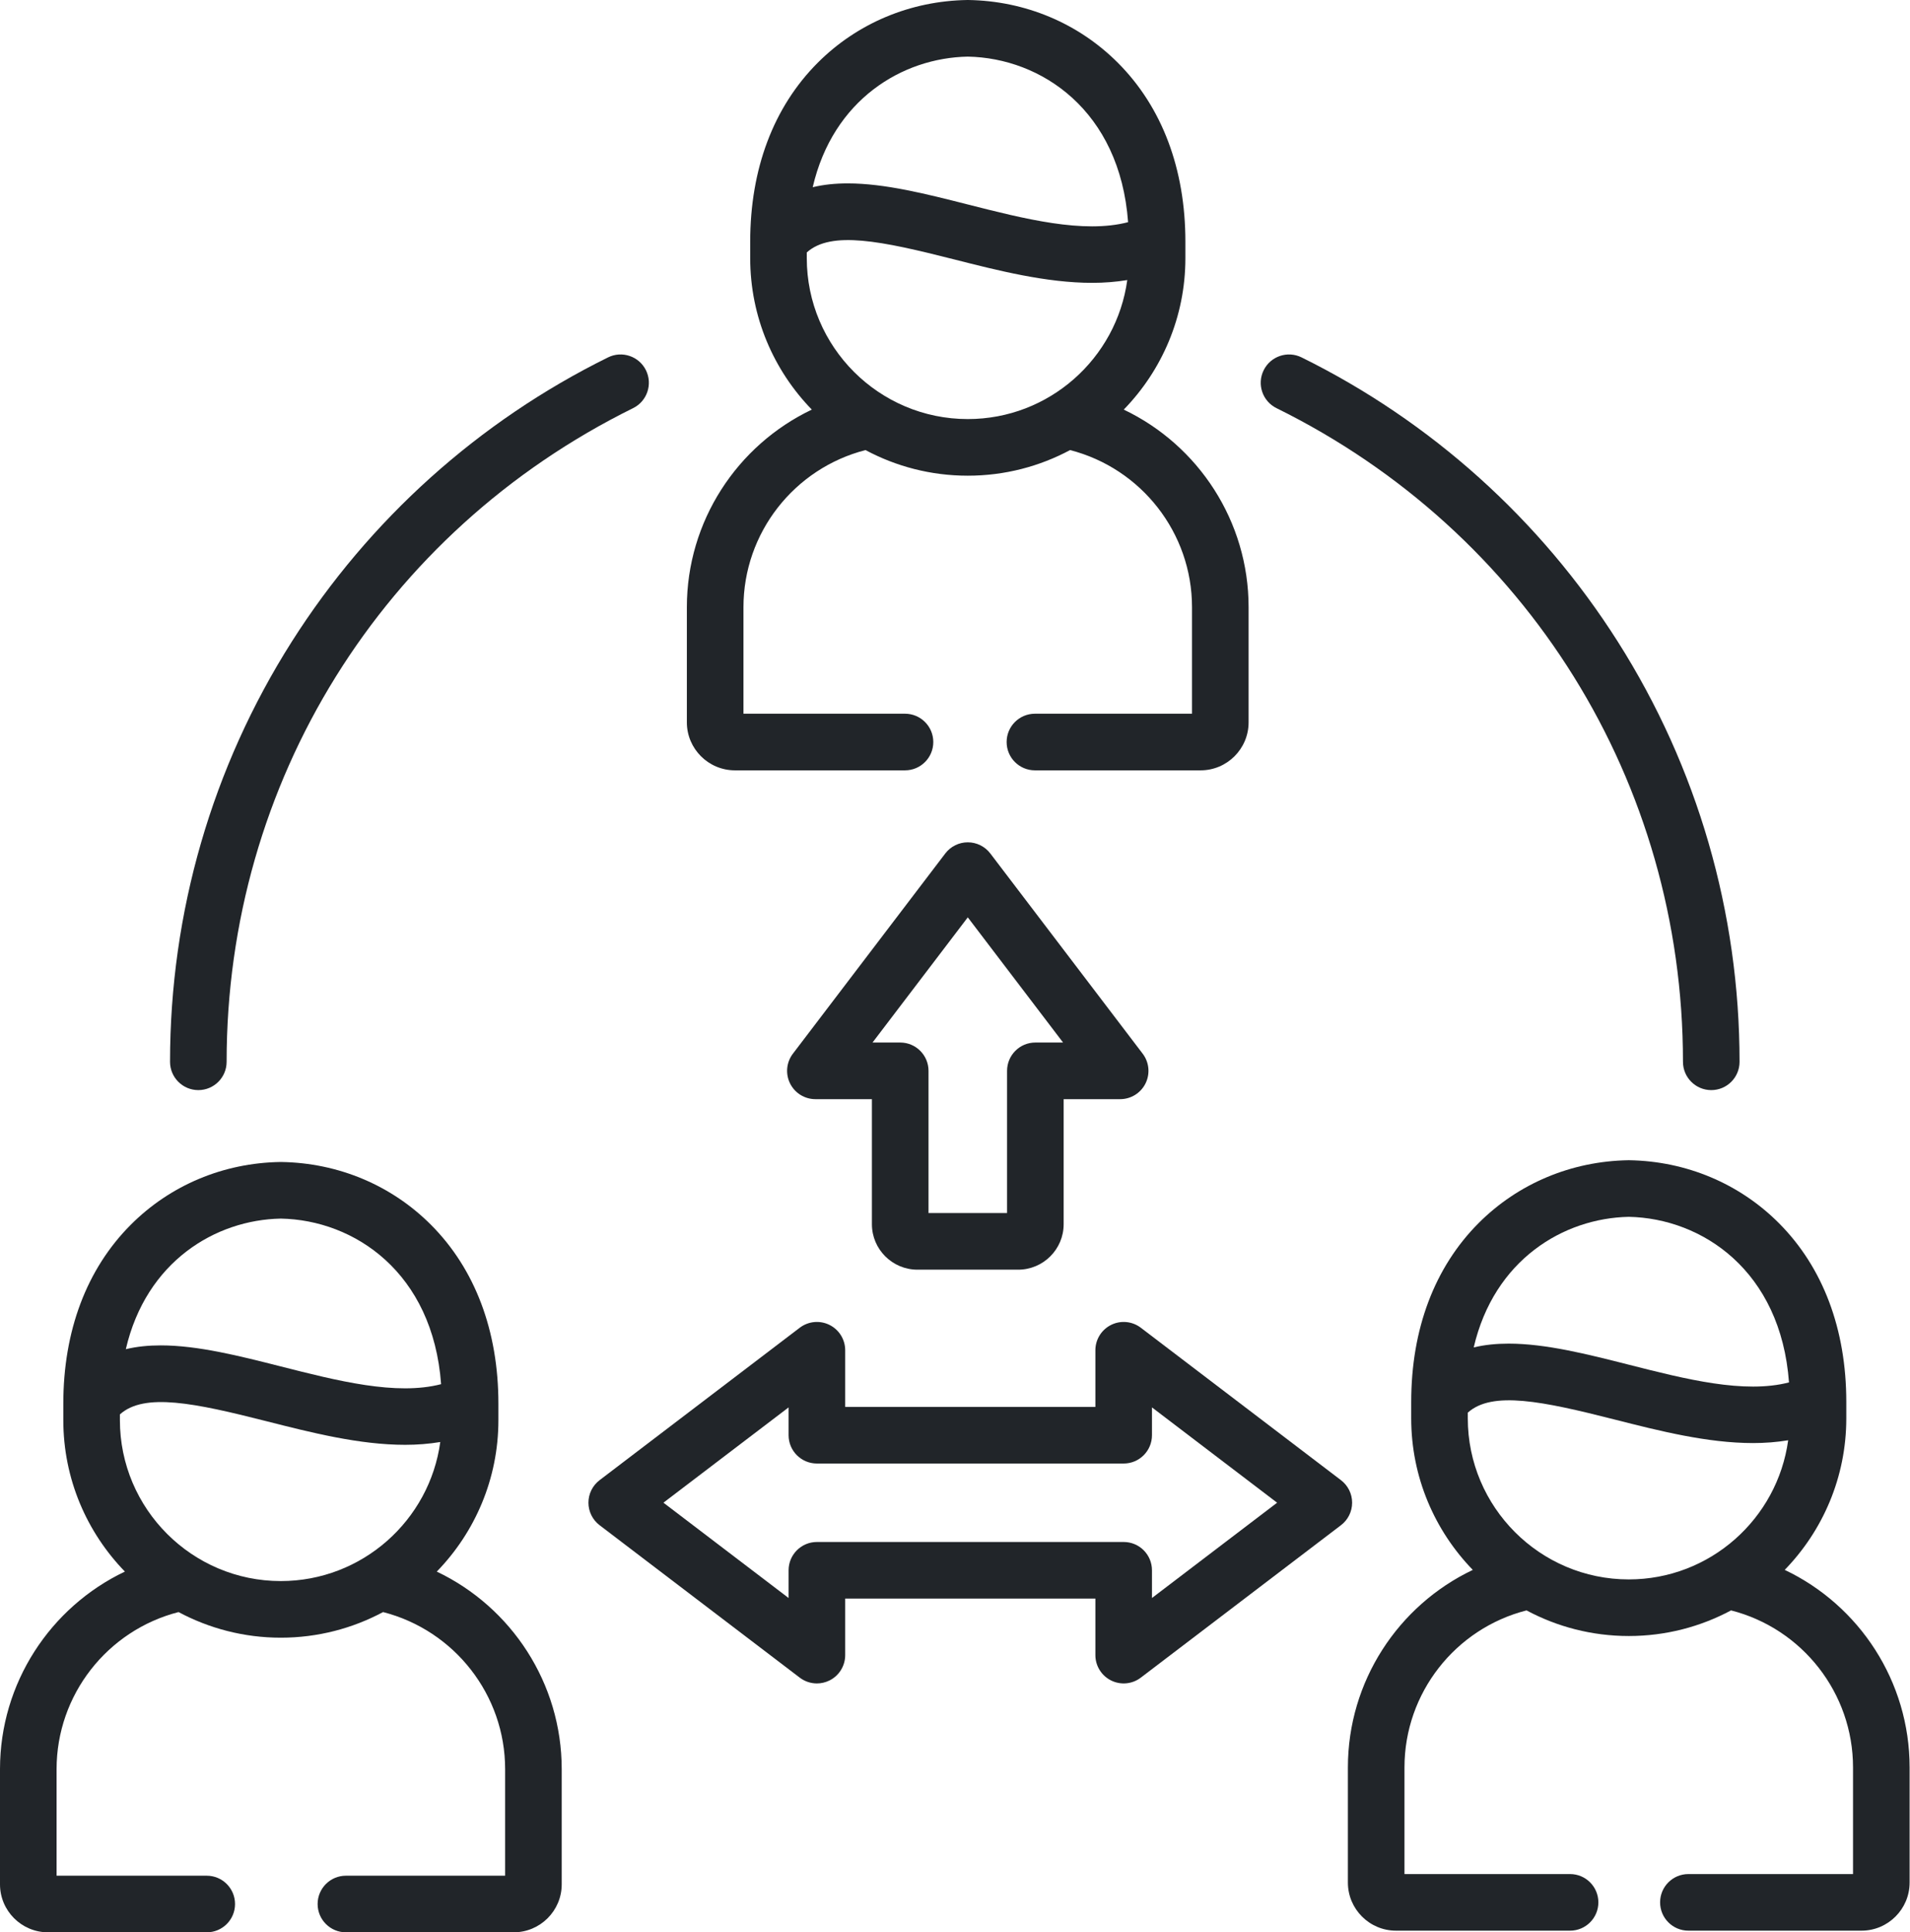 <svg width="88" height="89" viewBox="0 0 88 89" fill="none" xmlns="http://www.w3.org/2000/svg">
<path d="M20.124 72.386C21.879 70.58 22.963 68.119 22.963 65.409V64.653C22.963 61.3 21.889 58.452 19.858 56.415C18.037 54.589 15.587 53.561 12.958 53.52C12.944 53.52 12.931 53.52 12.917 53.52C10.29 53.561 7.841 54.589 6.021 56.415C3.99 58.452 2.917 61.301 2.917 64.653V65.409C2.917 68.119 4 70.579 5.754 72.385C2.311 74.025 0 77.531 0 81.485V86.79C0 88.009 0.992 89 2.211 89H9.526C10.246 89 10.829 88.417 10.829 87.697C10.829 86.977 10.246 86.393 9.526 86.393H2.607V81.485C2.607 78.062 4.944 75.092 8.226 74.25C9.632 75.001 11.235 75.43 12.938 75.43C14.64 75.43 16.244 75.002 17.65 74.25C20.934 75.093 23.273 78.063 23.273 81.485V86.393H15.938C15.218 86.393 14.634 86.977 14.634 87.697C14.634 88.417 15.218 89 15.938 89H23.665C24.886 89 25.88 88.009 25.88 86.79V81.485C25.88 77.532 23.568 74.026 20.124 72.386ZM12.938 56.127C16.323 56.19 19.945 58.605 20.323 63.753C18.262 64.289 15.556 63.602 12.929 62.934C11.04 62.455 9.119 61.967 7.407 61.967C6.845 61.967 6.305 62.019 5.797 62.142C6.734 58.099 9.929 56.183 12.938 56.127ZM12.938 72.822C8.85 72.822 5.524 69.496 5.524 65.409V65.146C6.647 64.134 8.97 64.619 12.287 65.462C14.338 65.983 16.56 66.547 18.667 66.547C19.216 66.547 19.757 66.505 20.285 66.418C19.791 70.03 16.685 72.822 12.938 72.822Z" fill="#212529"/>
<path d="M82.228 72.307C83.982 70.5 85.065 68.039 85.065 65.327V64.572C85.065 61.22 83.991 58.372 81.96 56.336C80.141 54.512 77.693 53.483 75.066 53.439C75.052 53.438 75.037 53.438 75.022 53.439C72.393 53.483 69.944 54.512 68.124 56.335C66.093 58.371 65.019 61.22 65.019 64.572V65.327C65.019 68.039 66.103 70.501 67.857 72.308C64.413 73.945 62.102 77.449 62.102 81.404V86.709C62.102 87.93 63.096 88.924 64.317 88.924H72.338C73.058 88.924 73.642 88.341 73.642 87.621C73.642 86.9 73.058 86.317 72.338 86.317H64.709V81.404C64.709 77.98 67.047 75.012 70.332 74.173C71.737 74.925 73.341 75.353 75.044 75.353C76.746 75.353 78.35 74.925 79.755 74.173C83.037 75.01 85.375 77.979 85.375 81.404V86.317H77.79C77.07 86.317 76.486 86.9 76.486 87.621C76.486 88.341 77.07 88.924 77.79 88.924H85.766C86.988 88.924 87.982 87.93 87.982 86.709V81.404C87.982 77.448 85.671 73.943 82.228 72.307ZM75.044 56.046C78.427 56.113 82.046 58.53 82.425 63.672C80.364 64.208 77.657 63.521 75.031 62.853C73.142 62.374 71.221 61.886 69.509 61.886C68.947 61.886 68.408 61.938 67.899 62.061C68.838 58.023 72.034 56.106 75.044 56.046ZM75.044 72.746C70.954 72.746 67.626 69.418 67.626 65.327V65.065C68.749 64.053 71.072 64.538 74.389 65.381C76.439 65.902 78.662 66.466 80.769 66.466C81.318 66.466 81.859 66.425 82.387 66.337C81.893 69.952 78.789 72.746 75.044 72.746Z" fill="#212529"/>
<path d="M58.813 18.799C70.364 24.499 77.54 36.035 77.54 48.905C77.54 49.625 78.124 50.209 78.844 50.209C79.564 50.209 80.147 49.625 80.147 48.905C80.147 42.028 78.208 35.338 74.54 29.558C70.97 23.933 65.931 19.404 59.967 16.461C59.321 16.142 58.539 16.408 58.221 17.053C57.902 17.699 58.167 18.481 58.813 18.799Z" fill="#212529"/>
<path d="M9.138 50.209C9.858 50.209 10.441 49.625 10.441 48.905C10.441 36.035 17.617 24.499 29.168 18.799C29.814 18.481 30.079 17.699 29.761 17.053C29.442 16.408 28.66 16.142 28.015 16.461C22.051 19.404 17.011 23.933 13.441 29.558C9.773 35.338 7.834 42.029 7.834 48.906C7.834 49.625 8.418 50.209 9.138 50.209Z" fill="#212529"/>
<path d="M33.862 35.481H41.697C42.416 35.481 43 34.897 43 34.177C43 33.457 42.416 32.873 41.697 32.873H34.254V27.965C34.254 24.544 36.592 21.573 39.877 20.73C41.282 21.482 42.887 21.91 44.589 21.91C46.292 21.91 47.896 21.482 49.302 20.73C52.583 21.573 54.92 24.543 54.92 27.965V32.873H47.683C46.963 32.873 46.379 33.457 46.379 34.177C46.379 34.897 46.963 35.481 47.683 35.481H55.316C56.535 35.481 57.527 34.489 57.527 33.27V27.965C57.527 24.012 55.217 20.506 51.775 18.866C53.531 17.061 54.615 14.6 54.615 11.889V11.134C54.615 7.781 53.54 4.932 51.507 2.895C49.686 1.07 47.237 0.042 44.61 0C44.596 -4.34571e-05 44.582 -4.34571e-05 44.569 0C41.942 0.042 39.492 1.07 37.671 2.895C35.638 4.932 34.564 7.781 34.564 11.134V11.889C34.564 14.599 35.648 17.06 37.403 18.866C33.958 20.506 31.646 24.012 31.646 27.965V33.27C31.646 34.489 32.64 35.481 33.862 35.481ZM44.589 2.608C47.974 2.67 51.597 5.086 51.975 10.233C49.913 10.77 47.206 10.082 44.578 9.415C42.689 8.935 40.767 8.447 39.054 8.447C38.492 8.447 37.953 8.5 37.444 8.623C38.382 4.58 41.579 2.663 44.589 2.608ZM37.171 11.627C38.294 10.614 40.618 11.1 43.937 11.942C45.988 12.463 48.211 13.027 50.318 13.027C50.868 13.027 51.408 12.986 51.937 12.899C51.442 16.51 48.337 19.302 44.589 19.302C40.499 19.302 37.171 15.977 37.171 11.889V11.627Z" fill="#212529"/>
<path d="M42.27 58.48H46.908C48.065 58.48 49.006 57.541 49.006 56.387V50.626H51.61C52.105 50.626 52.558 50.345 52.778 49.901C52.998 49.457 52.947 48.926 52.647 48.532L45.627 39.31C45.38 38.986 44.996 38.796 44.589 38.796C44.182 38.796 43.798 38.986 43.552 39.31L36.531 48.532C36.231 48.926 36.18 49.457 36.4 49.901C36.62 50.345 37.073 50.626 37.568 50.626H40.172V56.387C40.172 57.541 41.114 58.48 42.27 58.48ZM44.589 42.252L48.979 48.018H47.702C46.982 48.018 46.399 48.602 46.399 49.322V55.872H42.78V49.322C42.78 48.602 42.196 48.018 41.476 48.018H40.2L44.589 42.252Z" fill="#212529"/>
<path d="M61.783 68.175L52.561 61.154C52.167 60.854 51.637 60.803 51.193 61.023C50.749 61.243 50.468 61.696 50.468 62.191V64.8H38.941V62.191C38.941 61.696 38.66 61.243 38.216 61.023C37.772 60.803 37.242 60.854 36.847 61.154L27.625 68.175C27.302 68.421 27.111 68.805 27.111 69.212C27.111 69.619 27.302 70.003 27.625 70.249L36.847 77.27C37.079 77.447 37.357 77.537 37.637 77.537C37.834 77.537 38.032 77.492 38.216 77.401C38.66 77.181 38.941 76.729 38.941 76.233V73.629H50.468V76.233C50.468 76.729 50.749 77.181 51.193 77.401C51.637 77.621 52.167 77.571 52.561 77.27L61.783 70.249C62.107 70.003 62.297 69.619 62.297 69.212C62.297 68.805 62.107 68.422 61.783 68.175ZM53.075 73.602V72.326C53.075 71.606 52.492 71.022 51.772 71.022H37.637C36.917 71.022 36.333 71.606 36.333 72.326V73.602L30.567 69.212L36.333 64.823V66.104C36.333 66.824 36.917 67.408 37.637 67.408H51.772C52.492 67.408 53.075 66.824 53.075 66.104V64.823L58.841 69.213L53.075 73.602Z" fill="#212529"/>
</svg>
